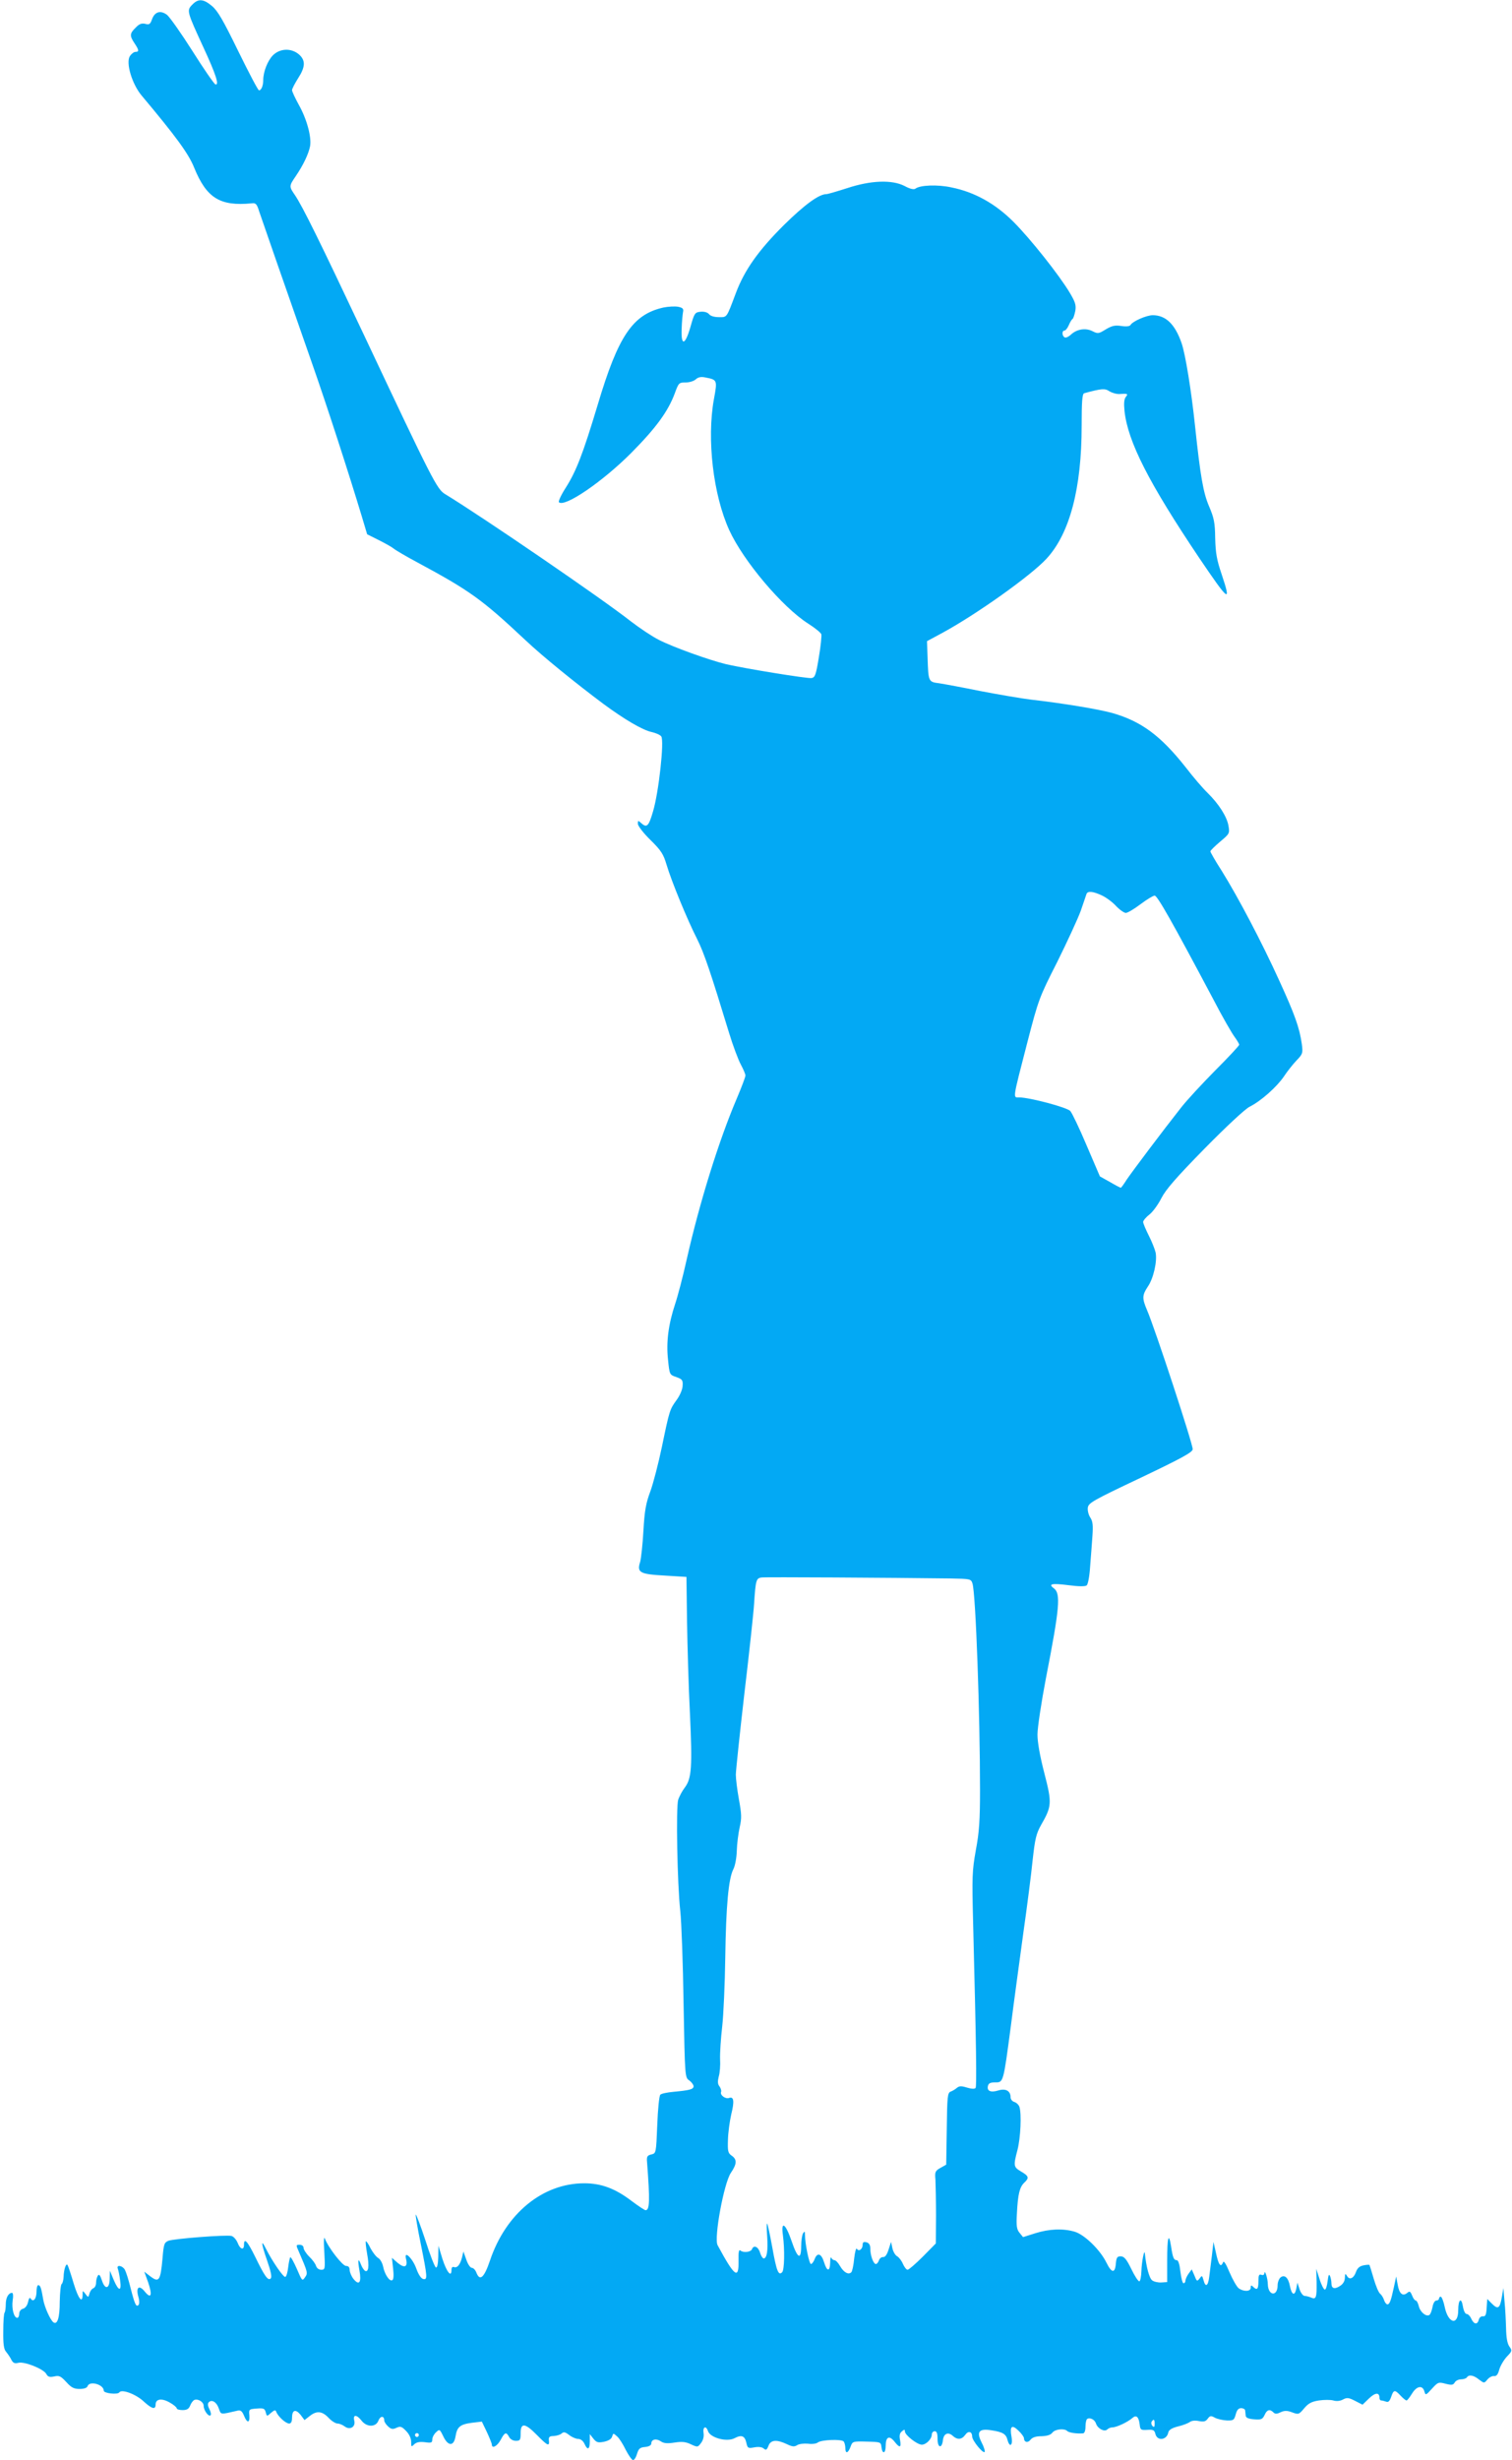 <?xml version="1.0" standalone="no"?>
<!DOCTYPE svg PUBLIC "-//W3C//DTD SVG 20010904//EN"
 "http://www.w3.org/TR/2001/REC-SVG-20010904/DTD/svg10.dtd">
<svg version="1.0" xmlns="http://www.w3.org/2000/svg"
 width="787pt" height="1280pt" viewBox="0 0 787 1280"
 preserveAspectRatio="xMidYMid meet">
<g transform="translate(0,1280) scale(0.1,-0.1)"
fill="#03a9f4" stroke="none">
<path d="M1000 12775 c-29 -30 -27 -35 59 -222 64 -138 84 -199 62 -192 -7 3
-61 81 -119 173 -59 93 -119 178 -133 189 -34 25 -64 16 -78 -24 -9 -25 -14
-29 -35 -23 -19 4 -31 0 -50 -20 -31 -30 -32 -42 -6 -81 24 -36 25 -45 5 -45
-8 0 -21 -10 -29 -22 -22 -35 11 -145 61 -205 178 -212 244 -302 273 -374 65
-160 135 -203 300 -187 21 3 27 -3 39 -42 16 -48 141 -407 275 -790 75 -213
192 -574 261 -803 l26 -87 62 -31 c34 -17 69 -37 77 -44 8 -7 62 -39 120 -70
277 -149 339 -194 565 -406 90 -85 263 -225 405 -331 111 -82 205 -137 252
-147 22 -5 45 -15 50 -23 16 -23 -13 -290 -43 -390 -22 -76 -32 -87 -60 -62
-18 16 -19 16 -19 -2 0 -11 29 -49 65 -84 57 -56 68 -74 85 -131 25 -84 107
-284 159 -386 36 -72 70 -173 166 -488 20 -66 48 -140 61 -164 13 -24 24 -50
24 -57 0 -8 -21 -63 -46 -122 -92 -216 -192 -536 -259 -832 -20 -91 -48 -197
-61 -235 -35 -106 -47 -198 -37 -289 8 -79 8 -79 43 -91 31 -11 35 -16 33 -45
0 -18 -14 -51 -31 -74 -36 -50 -37 -52 -77 -245 -18 -86 -45 -190 -60 -231
-23 -61 -30 -100 -36 -205 -4 -71 -12 -144 -17 -162 -18 -55 -2 -64 128 -71
l113 -7 3 -230 c2 -126 8 -342 15 -478 13 -281 9 -340 -26 -387 -14 -18 -29
-47 -35 -64 -12 -38 -5 -438 11 -581 6 -55 14 -272 17 -482 7 -382 7 -383 30
-398 12 -9 22 -23 22 -30 0 -16 -19 -21 -104 -29 -32 -3 -63 -9 -69 -15 -6 -6
-13 -77 -16 -158 -6 -147 -6 -147 -31 -153 -21 -5 -25 -11 -22 -41 15 -200 14
-249 -8 -249 -5 0 -38 22 -74 49 -84 64 -157 91 -245 91 -217 0 -409 -158
-491 -403 -30 -88 -52 -108 -70 -63 -5 14 -16 26 -24 26 -8 0 -21 19 -29 43
l-15 42 -7 -30 c-10 -39 -25 -57 -42 -51 -8 3 -13 -2 -13 -15 0 -42 -25 -11
-47 57 l-21 69 -1 -58 c-1 -37 -5 -57 -12 -55 -6 2 -31 66 -55 142 -25 76 -48
136 -50 133 -2 -2 9 -70 26 -152 35 -174 36 -188 13 -183 -11 2 -25 23 -36 54
-19 53 -65 98 -54 52 11 -43 -6 -52 -42 -23 l-31 27 6 -55 c4 -34 3 -57 -4
-61 -14 -9 -40 30 -48 71 -4 19 -15 38 -25 44 -10 5 -28 28 -40 50 -11 23 -22
39 -25 37 -2 -2 1 -32 7 -66 12 -64 7 -98 -12 -87 -5 4 -15 18 -20 32 -15 39
-18 24 -8 -31 11 -61 -1 -80 -30 -45 -11 13 -20 34 -21 47 0 15 -6 22 -19 22
-18 0 -92 95 -110 142 -5 14 -7 -11 -3 -70 5 -88 4 -92 -16 -92 -12 0 -23 8
-27 20 -3 11 -19 33 -36 49 -16 16 -29 37 -29 45 0 9 -8 16 -20 16 -20 0 -20
-1 -4 -37 47 -109 47 -110 31 -133 -14 -20 -15 -18 -42 45 -16 36 -31 63 -34
60 -3 -3 -8 -27 -11 -52 -3 -26 -9 -48 -15 -50 -10 -3 -67 80 -100 145 -28 57
-26 30 5 -59 20 -57 26 -87 19 -94 -14 -14 -32 12 -81 113 -40 81 -58 101 -58
62 0 -30 -20 -24 -33 10 -7 17 -21 33 -32 36 -28 7 -298 -14 -328 -25 -22 -9
-25 -17 -31 -91 -11 -120 -18 -130 -69 -90 l-26 20 20 -55 c23 -67 16 -89 -17
-49 -30 38 -48 23 -34 -26 6 -20 6 -38 1 -43 -12 -12 -19 1 -41 87 -10 42 -24
85 -30 96 -12 22 -45 28 -37 6 3 -7 9 -34 12 -60 9 -60 -7 -60 -33 1 l-20 48
-1 -42 c-1 -54 -25 -58 -41 -7 -9 27 -15 33 -21 23 -5 -8 -9 -24 -9 -37 0 -12
-6 -25 -14 -28 -8 -3 -17 -15 -20 -27 -6 -22 -7 -22 -21 -3 -15 19 -15 19 -15
-1 0 -52 -21 -27 -46 54 -14 48 -29 92 -32 97 -8 14 -20 -23 -21 -61 -1 -17
-5 -34 -10 -37 -5 -3 -9 -45 -10 -92 0 -82 -12 -121 -32 -108 -16 10 -47 79
-54 119 -10 60 -15 75 -26 75 -5 0 -9 -15 -9 -34 0 -37 -17 -57 -30 -36 -5 8
-10 2 -14 -18 -4 -18 -15 -32 -27 -35 -11 -3 -19 -14 -19 -26 0 -12 -5 -21
-10 -21 -18 0 -30 49 -24 91 4 22 2 39 -3 39 -19 0 -33 -25 -33 -60 0 -20 -3
-39 -6 -43 -4 -3 -7 -47 -7 -96 -1 -68 3 -95 15 -108 8 -10 21 -28 27 -41 9
-17 17 -21 37 -16 31 8 131 -32 145 -58 8 -15 17 -18 41 -13 26 6 34 2 63 -29
26 -29 40 -36 69 -36 23 0 39 5 42 15 11 29 84 8 84 -24 0 -14 73 -22 81 -9
12 19 89 -10 129 -49 41 -37 60 -42 60 -14 0 30 33 34 74 10 20 -11 36 -25 36
-30 0 -5 14 -9 30 -9 23 0 33 6 40 24 5 13 15 26 22 29 20 7 48 -11 48 -31 0
-23 26 -59 36 -49 4 4 1 18 -6 32 -9 17 -10 29 -3 36 16 16 41 0 52 -33 12
-33 6 -32 97 -11 16 4 24 -2 34 -26 16 -40 31 -40 28 2 -3 31 -2 32 38 35 36
3 42 0 47 -19 6 -23 6 -23 28 -3 18 15 23 16 27 5 8 -23 49 -61 67 -61 10 0
15 10 15 29 0 42 18 48 44 17 l21 -28 27 21 c36 29 65 26 98 -9 15 -16 36 -30
47 -30 10 0 26 -7 37 -15 28 -21 58 -2 50 30 -8 33 12 33 38 0 27 -35 75 -35
88 1 10 25 30 25 30 0 0 -7 9 -21 20 -31 16 -15 25 -16 44 -7 20 9 27 7 50
-17 16 -16 26 -38 26 -56 0 -27 1 -28 16 -13 12 11 27 14 55 11 34 -5 39 -3
39 14 0 11 9 28 19 37 19 18 20 17 38 -20 25 -53 55 -54 64 -1 8 50 24 63 86
71 l51 6 26 -54 c14 -30 26 -60 26 -65 0 -24 28 -9 46 24 21 40 29 43 44 15 6
-12 21 -20 35 -20 22 0 25 4 25 40 0 56 23 53 85 -10 55 -56 66 -61 62 -28 -2
18 3 23 25 23 14 1 33 6 41 13 11 10 19 8 40 -8 14 -11 35 -20 46 -20 13 0 26
-10 33 -25 16 -36 28 -31 28 13 l0 37 18 -23 c16 -20 24 -23 55 -17 24 5 39
14 43 27 6 19 6 19 26 1 11 -9 31 -41 45 -70 15 -29 32 -53 38 -53 7 0 16 15
21 33 8 26 15 33 42 35 20 2 32 9 32 18 0 22 26 28 50 11 15 -10 33 -12 71 -6
39 6 58 4 85 -9 35 -16 36 -16 53 7 11 14 16 34 13 52 -5 32 13 40 23 10 11
-35 98 -59 139 -37 36 19 53 12 61 -25 6 -27 9 -29 41 -23 21 4 40 2 49 -6 12
-10 16 -8 25 14 11 31 42 34 95 9 29 -14 40 -15 55 -5 10 6 35 9 56 7 20 -3
43 0 50 6 18 15 127 19 136 5 4 -6 8 -21 8 -33 0 -32 14 -29 27 6 10 28 11 29
84 27 73 -2 74 -2 77 -29 5 -39 22 -33 22 7 0 46 18 56 45 23 28 -36 37 -34
30 6 -5 24 -2 37 9 46 13 11 16 11 16 0 0 -19 64 -69 88 -69 23 0 52 30 52 53
0 9 7 17 15 17 11 0 15 -11 15 -41 0 -47 23 -51 28 -5 4 34 27 44 51 22 24
-22 47 -20 65 5 16 23 36 18 36 -9 1 -21 56 -89 65 -80 3 3 -3 25 -15 48 -29
57 -15 75 49 65 60 -9 77 -19 85 -50 11 -42 29 -30 21 15 -10 56 1 67 36 33
16 -15 29 -33 29 -40 0 -21 21 -25 34 -7 10 12 27 18 57 18 30 1 48 7 57 19
14 18 62 23 77 8 9 -9 52 -15 83 -12 7 1 12 15 12 35 0 19 4 37 9 40 15 9 40
-4 46 -25 9 -26 44 -44 58 -30 6 6 18 11 27 11 21 0 79 27 103 48 21 19 34 8
39 -33 3 -28 6 -30 40 -28 31 2 37 -1 42 -22 10 -38 60 -31 67 9 3 13 19 23
51 31 26 6 53 17 61 23 9 7 27 9 47 5 26 -5 36 -2 46 12 12 16 17 17 38 5 14
-7 41 -13 62 -14 34 -1 38 2 46 32 6 22 14 32 28 32 11 0 21 -6 21 -12 1 -7 2
-20 3 -28 1 -10 15 -16 43 -18 38 -3 44 0 55 22 12 28 27 33 46 14 9 -9 18 -9
38 1 20 9 34 9 60 -1 33 -12 35 -11 62 21 22 26 38 35 77 41 27 4 61 4 75 0
16 -5 36 -3 50 5 21 11 30 10 63 -7 l39 -20 33 32 c33 32 55 33 55 4 0 -8 4
-14 9 -14 5 0 17 -3 25 -6 12 -5 19 2 27 25 13 38 19 38 49 6 13 -14 27 -25
31 -25 4 0 16 16 28 35 24 40 55 47 65 12 6 -21 7 -21 39 14 31 34 34 36 71
26 32 -8 40 -7 48 7 5 9 20 16 33 16 13 0 27 5 30 10 10 16 35 12 63 -11 27
-20 27 -20 43 -1 9 11 24 20 34 19 14 -2 22 8 29 35 6 20 24 50 40 67 27 28
27 31 12 52 -11 16 -16 47 -17 94 -1 38 -4 102 -8 140 l-6 70 -8 -47 c-10 -59
-20 -66 -51 -35 l-25 25 -3 -46 c-2 -37 -7 -46 -19 -44 -10 1 -19 -6 -22 -18
-7 -27 -25 -25 -39 5 -6 14 -17 25 -24 25 -8 0 -16 17 -20 41 -8 48 -24 34
-24 -21 0 -82 -52 -70 -70 15 -6 30 -16 55 -21 55 -5 0 -9 -4 -9 -10 0 -5 -6
-10 -14 -10 -8 0 -17 -15 -20 -35 -4 -19 -11 -37 -16 -40 -17 -11 -48 15 -55
45 -4 16 -11 30 -16 30 -5 0 -14 12 -19 26 -9 22 -13 24 -25 14 -24 -20 -42
-5 -50 42 l-8 43 -12 -56 c-15 -70 -22 -89 -34 -89 -5 0 -13 10 -17 22 -4 13
-13 27 -20 33 -8 5 -23 41 -34 79 -11 38 -21 70 -22 71 -2 2 -16 1 -31 -2 -20
-4 -32 -14 -39 -34 -12 -34 -34 -44 -47 -21 -9 14 -10 13 -11 -9 0 -17 -9 -33
-25 -43 -29 -19 -45 -14 -45 14 0 10 -3 27 -7 37 -6 13 -9 6 -13 -27 -3 -25
-9 -44 -15 -43 -5 1 -18 25 -27 55 l-17 53 2 -72 c1 -78 -3 -90 -30 -77 -10 4
-25 8 -33 8 -8 1 -20 16 -26 35 l-11 34 -6 -32 c-8 -39 -24 -32 -33 14 -8 44
-28 62 -49 45 -8 -7 -15 -25 -15 -40 0 -61 -49 -56 -51 4 0 31 -17 82 -18 57
-1 -7 -7 -11 -16 -7 -12 4 -15 -3 -15 -34 0 -41 -7 -49 -28 -28 -9 9 -12 8
-12 -5 0 -21 -37 -22 -63 -3 -10 8 -31 45 -47 82 -21 50 -31 64 -35 51 -11
-27 -23 -11 -36 51 l-13 57 -8 -70 c-5 -38 -11 -89 -14 -112 -6 -49 -20 -56
-30 -16 -7 24 -8 25 -20 8 -13 -17 -15 -16 -27 15 l-14 32 -17 -23 c-9 -13
-16 -29 -16 -36 0 -7 -4 -13 -10 -13 -5 0 -12 27 -16 60 -4 38 -11 60 -19 60
-16 0 -21 14 -30 74 -12 75 -20 43 -20 -77 l0 -111 -31 -2 c-16 -1 -38 4 -47
11 -15 11 -31 70 -38 140 -3 27 -17 -47 -18 -92 -1 -29 -6 -53 -11 -53 -6 0
-25 29 -42 65 -25 51 -37 65 -55 65 -18 0 -22 -6 -25 -37 -4 -53 -22 -51 -49
4 -32 66 -114 146 -165 161 -60 18 -133 15 -206 -8 l-63 -20 -18 22 c-15 18
-18 35 -14 102 5 99 14 136 38 159 27 25 24 35 -16 58 -40 24 -41 29 -19 113
16 62 22 186 10 224 -4 11 -16 22 -26 25 -11 3 -20 14 -20 25 0 33 -26 47 -64
35 -39 -12 -60 -3 -54 23 3 14 12 19 37 19 44 0 43 -4 82 290 16 127 46 345
65 485 20 140 42 312 49 383 12 108 18 135 43 180 57 99 58 115 18 270 -23 89
-36 161 -36 202 0 36 20 167 44 293 72 369 78 441 41 468 -31 23 -10 27 77 16
53 -7 87 -7 94 -1 7 5 15 49 18 97 4 48 9 119 12 159 4 56 2 77 -11 97 -9 13
-15 37 -13 51 3 25 26 38 273 155 214 102 271 133 273 149 3 21 -196 628 -238
725 -26 61 -25 77 4 121 30 43 50 133 41 178 -4 17 -20 58 -36 89 -16 32 -29
63 -29 70 0 7 15 25 33 39 18 14 46 53 62 85 23 45 77 107 225 258 113 115
212 207 235 218 58 29 140 102 177 156 17 26 47 64 66 84 33 34 34 39 28 85
-12 86 -37 155 -118 332 -90 198 -212 430 -299 570 -33 51 -59 97 -59 101 0 5
23 27 51 51 49 41 50 43 43 83 -8 47 -50 113 -109 171 -23 22 -74 81 -113 132
-131 166 -232 240 -382 283 -76 21 -259 51 -425 70 -49 6 -166 26 -260 44 -93
19 -191 37 -217 41 -56 7 -56 8 -60 135 l-3 84 78 42 c179 97 463 299 544 387
121 131 183 366 183 692 0 124 3 166 13 169 92 25 108 26 132 10 13 -8 37 -15
52 -14 43 3 46 1 33 -15 -9 -11 -11 -33 -7 -73 17 -160 127 -375 389 -765 155
-229 168 -239 117 -86 -26 76 -32 112 -34 189 -1 81 -6 105 -32 166 -30 70
-45 155 -73 419 -19 181 -50 373 -70 430 -34 98 -82 145 -150 145 -32 0 -104
-31 -116 -51 -4 -7 -22 -9 -48 -5 -33 5 -49 1 -81 -18 -37 -23 -41 -23 -69 -9
-35 18 -81 11 -112 -18 -13 -12 -27 -18 -33 -14 -14 8 -14 35 -1 35 6 0 16 12
23 28 6 15 15 30 20 33 4 3 10 22 14 42 5 30 -1 47 -29 94 -55 92 -205 281
-293 369 -95 95 -203 155 -323 179 -73 16 -165 12 -188 -7 -8 -5 -28 -1 -55
14 -66 34 -176 30 -300 -11 -53 -17 -101 -31 -108 -31 -38 0 -112 -54 -219
-159 -134 -133 -207 -236 -252 -356 -50 -133 -45 -125 -89 -125 -23 0 -44 6
-51 16 -8 9 -25 14 -44 12 -29 -3 -32 -7 -52 -78 -28 -98 -50 -103 -46 -10 1
36 5 75 7 86 4 17 -1 23 -26 28 -17 3 -51 1 -76 -4 -160 -36 -235 -147 -342
-506 -77 -256 -112 -346 -166 -431 -24 -37 -40 -72 -36 -76 29 -29 229 108
377 257 128 129 191 215 226 309 20 55 22 57 56 57 20 0 43 7 53 16 13 12 28
15 51 10 62 -12 62 -14 44 -112 -38 -209 -4 -499 80 -683 74 -161 276 -400
411 -486 35 -22 65 -47 68 -55 2 -8 -3 -62 -13 -120 -15 -92 -20 -105 -38
-108 -24 -3 -344 49 -444 72 -87 21 -275 88 -351 127 -34 17 -100 61 -148 98
-146 115 -770 542 -964 660 -43 26 -64 67 -424 831 -228 483 -318 666 -358
725 -31 45 -31 47 4 98 40 59 67 116 75 157 8 48 -17 141 -60 217 -18 33 -34
67 -34 74 0 7 14 34 31 61 39 60 40 94 5 125 -40 34 -99 32 -136 -5 -27 -28
-50 -85 -50 -129 0 -29 -10 -53 -22 -53 -5 0 -53 92 -108 204 -79 162 -107
210 -137 235 -45 38 -72 39 -103 6z m4735 -4634 c22 -10 56 -35 74 -55 19 -20
42 -36 51 -36 9 0 43 20 76 45 32 24 66 45 74 45 14 0 88 -130 305 -539 47
-91 98 -179 111 -196 13 -18 24 -36 24 -41 0 -5 -56 -65 -125 -134 -68 -69
-149 -156 -179 -195 -94 -119 -251 -328 -281 -372 -15 -24 -29 -43 -31 -43 -3
0 -28 13 -57 30 l-52 29 -69 161 c-37 88 -76 169 -85 179 -16 19 -213 71 -266
71 -33 0 -36 -17 42 285 58 224 62 235 156 420 52 105 107 224 122 265 14 41
28 81 30 88 6 17 33 15 80 -7z m-790 -3554 c107 -2 109 -2 117 -27 17 -59 39
-678 39 -1073 0 -158 -4 -220 -22 -315 -19 -107 -20 -138 -14 -372 17 -663 19
-856 13 -864 -5 -6 -22 -5 -45 2 -29 9 -40 9 -53 -2 -8 -7 -23 -16 -32 -19
-16 -6 -18 -27 -20 -193 l-3 -187 -30 -17 c-27 -15 -30 -21 -26 -61 1 -24 3
-109 3 -188 l-1 -144 -68 -69 c-37 -37 -73 -68 -79 -68 -6 0 -17 14 -24 30 -7
17 -21 35 -30 40 -10 5 -21 24 -25 42 l-7 33 -13 -40 c-8 -26 -18 -40 -28 -39
-9 1 -19 -7 -22 -17 -4 -11 -11 -19 -16 -19 -13 0 -29 44 -29 79 0 20 -6 30
-20 34 -15 4 -20 0 -20 -13 0 -23 -20 -37 -30 -21 -4 7 -10 -16 -14 -50 -3
-35 -10 -67 -15 -72 -15 -15 -40 0 -59 33 -9 16 -22 30 -29 30 -6 0 -14 6 -16
13 -3 6 -6 -5 -6 -25 -1 -50 -17 -48 -32 2 -14 45 -35 52 -49 15 -5 -14 -14
-25 -19 -25 -9 0 -31 105 -31 151 0 19 -2 21 -10 9 -5 -8 -10 -39 -10 -68 0
-74 -19 -64 -50 28 -31 91 -56 108 -45 30 10 -76 8 -181 -4 -193 -19 -19 -29
5 -51 128 -12 66 -24 122 -27 125 -3 3 -3 -26 0 -65 5 -74 -1 -116 -18 -116
-5 0 -14 13 -19 30 -9 31 -33 42 -42 18 -6 -15 -44 -20 -60 -7 -8 7 -11 -7
-10 -53 2 -100 -20 -84 -109 81 -20 36 33 323 69 376 32 47 33 70 4 90 -19 13
-21 24 -19 83 1 37 9 96 17 131 17 68 14 95 -11 86 -18 -7 -48 14 -42 31 3 6
-1 19 -8 29 -10 12 -10 27 -4 51 6 19 9 60 7 92 -1 32 4 108 11 168 7 61 14
223 16 360 4 270 17 410 42 459 9 17 17 59 18 96 1 36 8 91 15 122 11 48 10
69 -4 146 -9 49 -16 107 -16 128 0 20 20 209 44 418 25 210 48 422 51 471 8
123 11 133 38 137 19 3 673 -1 982 -5z m1065 -4399 c0 -16 -3 -19 -11 -11 -6
6 -8 16 -5 22 11 17 16 13 16 -11z m-3830 -58 c0 -5 -4 -10 -10 -10 -5 0 -10
5 -10 10 0 6 5 10 10 10 6 0 10 -4 10 -10z"/>
</g>
</svg>
